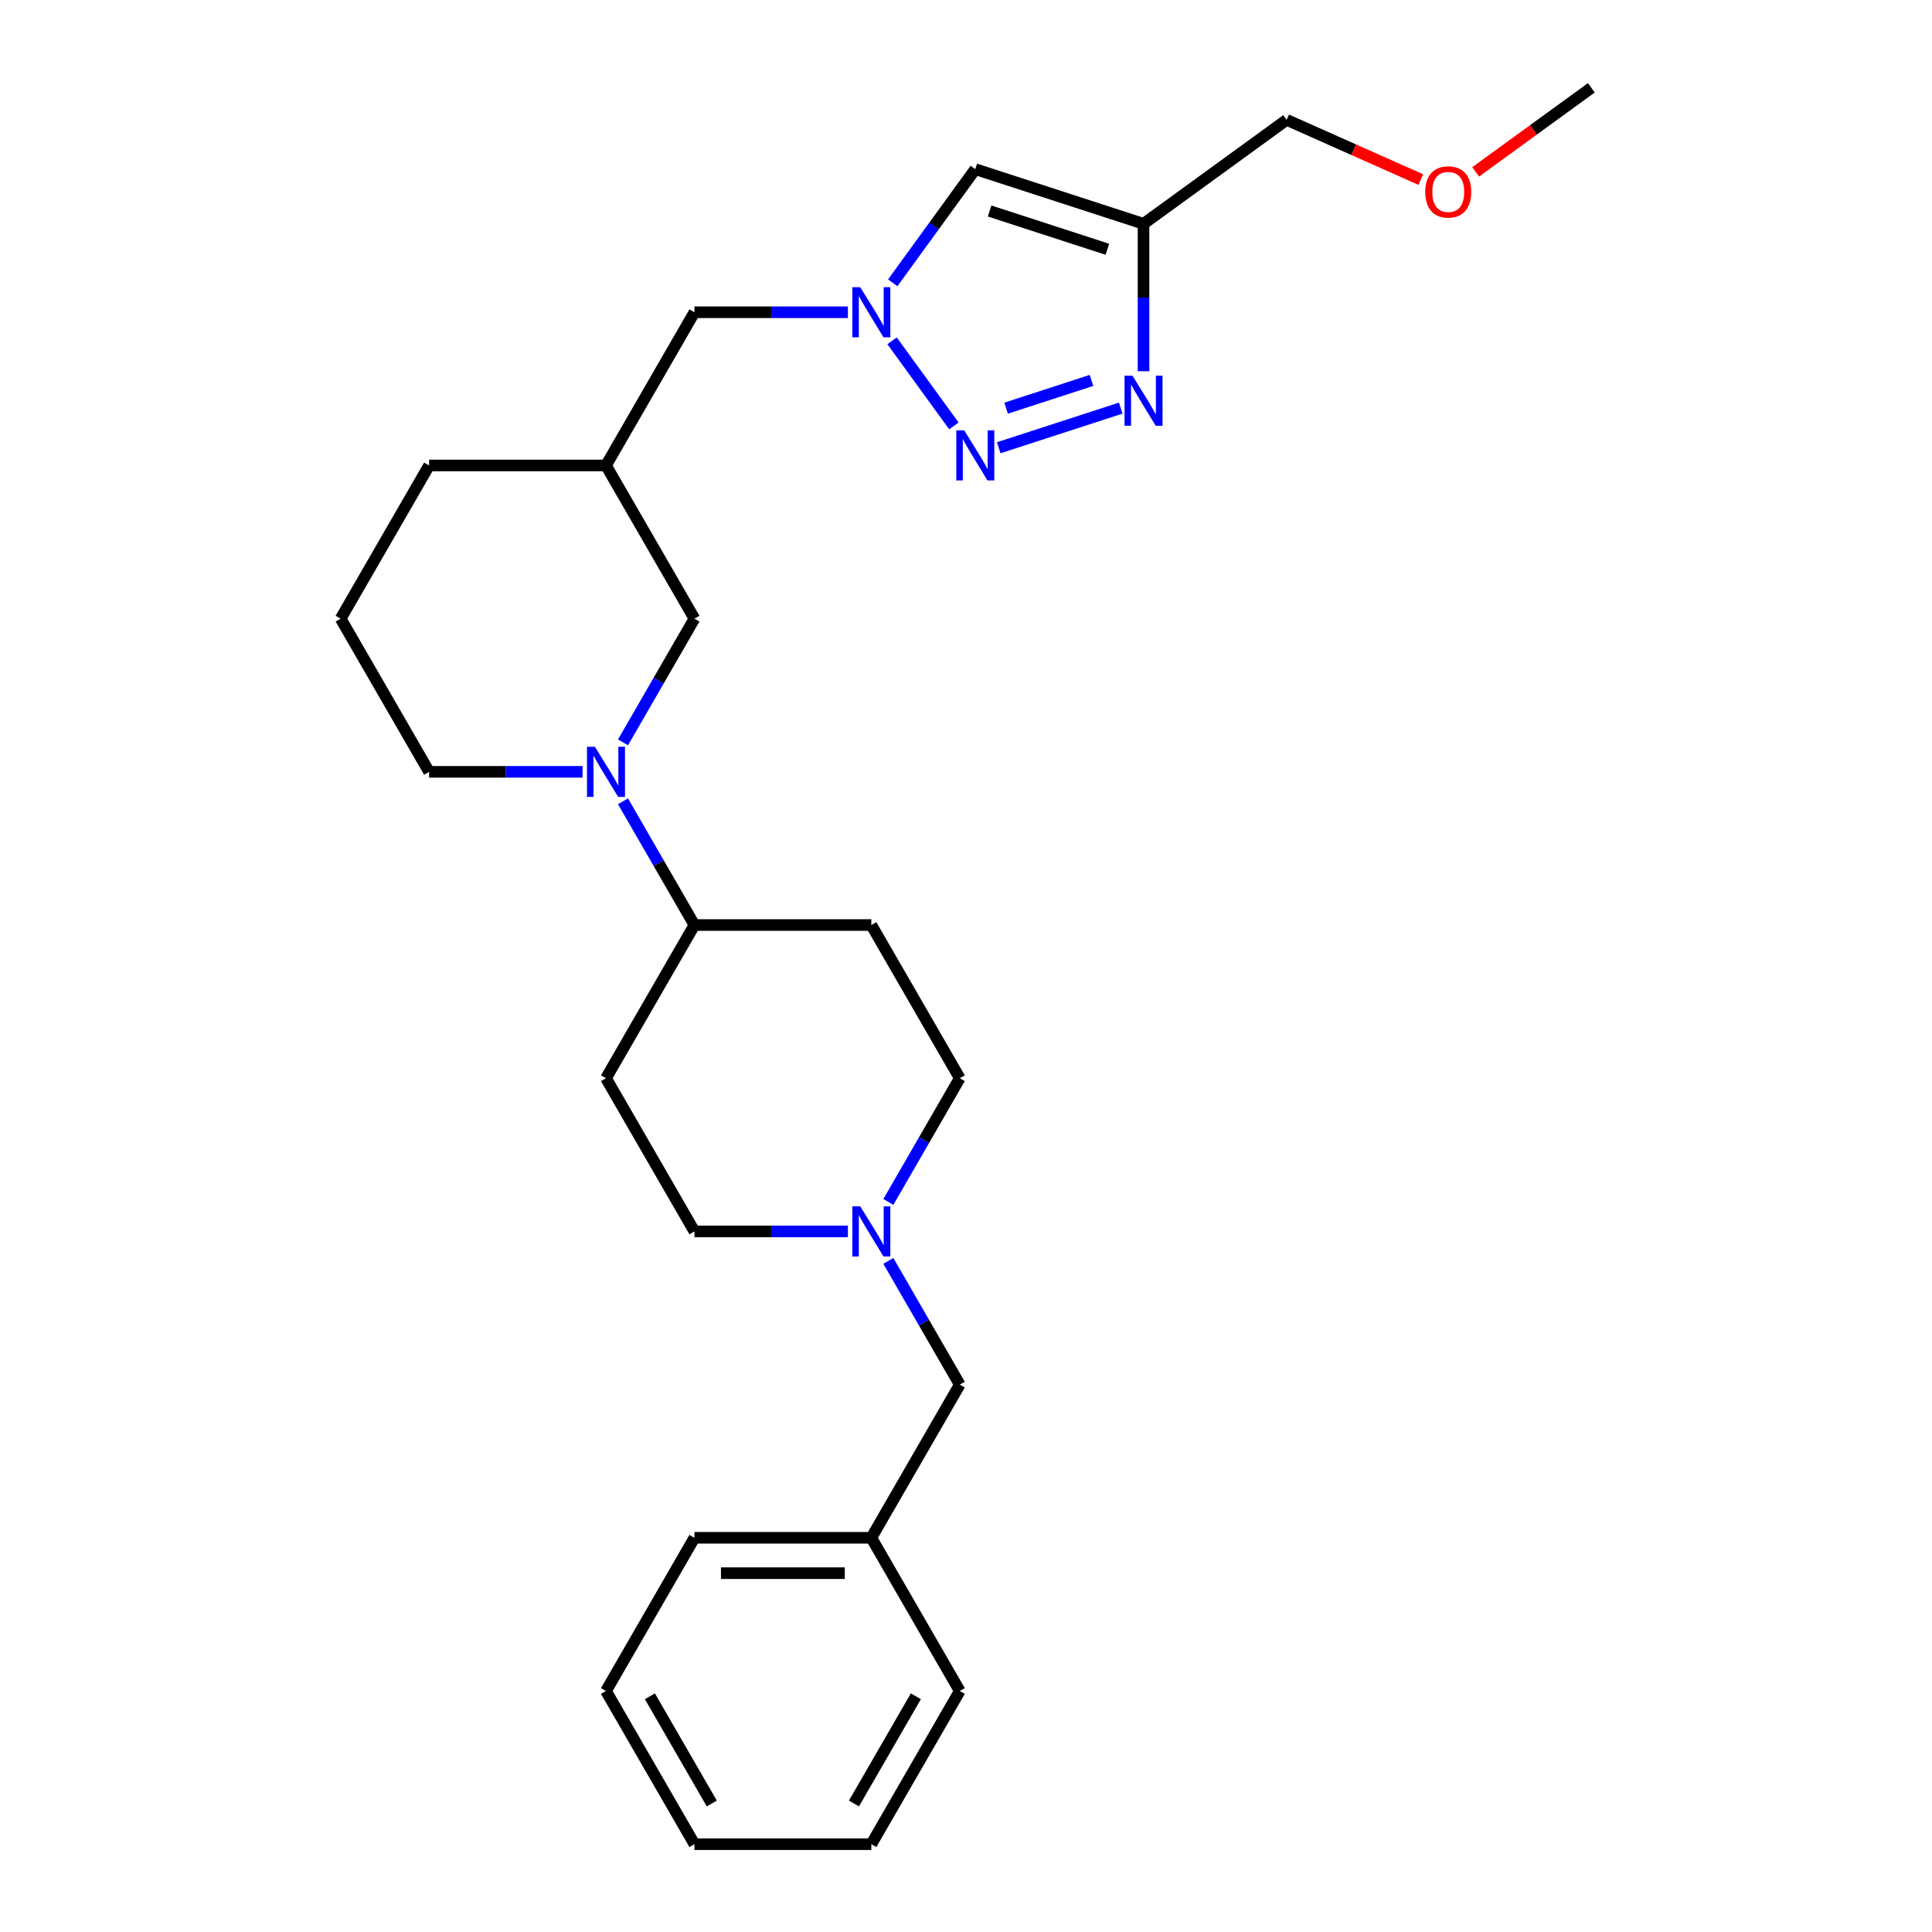 <?xml version='1.0' encoding='iso-8859-1'?>
<svg version='1.1' baseProfile='full'
              xmlns='http://www.w3.org/2000/svg'
                      xmlns:rdkit='http://www.rdkit.org/xml'
                      xmlns:xlink='http://www.w3.org/1999/xlink'
                  xml:space='preserve'
width='1000px' height='1000px' viewBox='0 0 1000 1000'>
<!-- END OF HEADER -->
<rect style='opacity:1.0;fill:#FFFFFF;stroke:none' width='1000' height='1000' x='0' y='0'> </rect>
<path class='bond-0' d='M 516.936,231.76 L 580.087,211.241' style='fill:none;fill-rule:evenodd;stroke:#0000FF;stroke-width:6px;stroke-linecap:butt;stroke-linejoin:miter;stroke-opacity:1' />
<path class='bond-0' d='M 520.75,211.267 L 564.956,196.904' style='fill:none;fill-rule:evenodd;stroke:#0000FF;stroke-width:6px;stroke-linecap:butt;stroke-linejoin:miter;stroke-opacity:1' />
<path class='bond-1' d='M 493.731,220.446 L 461.737,176.409' style='fill:none;fill-rule:evenodd;stroke:#0000FF;stroke-width:6px;stroke-linecap:butt;stroke-linejoin:miter;stroke-opacity:1' />
<path class='bond-2' d='M 591.891,192.152 L 591.891,154' style='fill:none;fill-rule:evenodd;stroke:#0000FF;stroke-width:6px;stroke-linecap:butt;stroke-linejoin:miter;stroke-opacity:1' />
<path class='bond-2' d='M 591.891,154 L 591.891,115.848' style='fill:none;fill-rule:evenodd;stroke:#000000;stroke-width:6px;stroke-linecap:butt;stroke-linejoin:miter;stroke-opacity:1' />
<path class='bond-4' d='M 462.079,146.373 L 483.447,116.964' style='fill:none;fill-rule:evenodd;stroke:#0000FF;stroke-width:6px;stroke-linecap:butt;stroke-linejoin:miter;stroke-opacity:1' />
<path class='bond-4' d='M 483.447,116.964 L 504.814,87.555' style='fill:none;fill-rule:evenodd;stroke:#000000;stroke-width:6px;stroke-linecap:butt;stroke-linejoin:miter;stroke-opacity:1' />
<path class='bond-11' d='M 438.875,161.627 L 399.157,161.627' style='fill:none;fill-rule:evenodd;stroke:#0000FF;stroke-width:6px;stroke-linecap:butt;stroke-linejoin:miter;stroke-opacity:1' />
<path class='bond-11' d='M 399.157,161.627 L 359.439,161.627' style='fill:none;fill-rule:evenodd;stroke:#000000;stroke-width:6px;stroke-linecap:butt;stroke-linejoin:miter;stroke-opacity:1' />
<path class='bond-16' d='M 591.891,115.848 L 665.963,62.031' style='fill:none;fill-rule:evenodd;stroke:#000000;stroke-width:6px;stroke-linecap:butt;stroke-linejoin:miter;stroke-opacity:1' />
<path class='bond-27' d='M 591.891,115.848 L 504.814,87.555' style='fill:none;fill-rule:evenodd;stroke:#000000;stroke-width:6px;stroke-linecap:butt;stroke-linejoin:miter;stroke-opacity:1' />
<path class='bond-27' d='M 573.171,129.019 L 512.217,109.214' style='fill:none;fill-rule:evenodd;stroke:#000000;stroke-width:6px;stroke-linecap:butt;stroke-linejoin:miter;stroke-opacity:1' />
<path class='bond-3' d='M 322.466,384.249 L 340.952,352.23' style='fill:none;fill-rule:evenodd;stroke:#0000FF;stroke-width:6px;stroke-linecap:butt;stroke-linejoin:miter;stroke-opacity:1' />
<path class='bond-3' d='M 340.952,352.23 L 359.439,320.211' style='fill:none;fill-rule:evenodd;stroke:#000000;stroke-width:6px;stroke-linecap:butt;stroke-linejoin:miter;stroke-opacity:1' />
<path class='bond-6' d='M 322.466,414.756 L 340.952,446.775' style='fill:none;fill-rule:evenodd;stroke:#0000FF;stroke-width:6px;stroke-linecap:butt;stroke-linejoin:miter;stroke-opacity:1' />
<path class='bond-6' d='M 340.952,446.775 L 359.439,478.794' style='fill:none;fill-rule:evenodd;stroke:#000000;stroke-width:6px;stroke-linecap:butt;stroke-linejoin:miter;stroke-opacity:1' />
<path class='bond-28' d='M 301.537,399.502 L 261.819,399.502' style='fill:none;fill-rule:evenodd;stroke:#0000FF;stroke-width:6px;stroke-linecap:butt;stroke-linejoin:miter;stroke-opacity:1' />
<path class='bond-28' d='M 261.819,399.502 L 222.101,399.502' style='fill:none;fill-rule:evenodd;stroke:#000000;stroke-width:6px;stroke-linecap:butt;stroke-linejoin:miter;stroke-opacity:1' />
<path class='bond-5' d='M 459.804,622.124 L 478.29,590.105' style='fill:none;fill-rule:evenodd;stroke:#0000FF;stroke-width:6px;stroke-linecap:butt;stroke-linejoin:miter;stroke-opacity:1' />
<path class='bond-5' d='M 478.29,590.105 L 496.776,558.086' style='fill:none;fill-rule:evenodd;stroke:#000000;stroke-width:6px;stroke-linecap:butt;stroke-linejoin:miter;stroke-opacity:1' />
<path class='bond-14' d='M 459.804,652.632 L 478.29,684.651' style='fill:none;fill-rule:evenodd;stroke:#0000FF;stroke-width:6px;stroke-linecap:butt;stroke-linejoin:miter;stroke-opacity:1' />
<path class='bond-14' d='M 478.29,684.651 L 496.776,716.67' style='fill:none;fill-rule:evenodd;stroke:#000000;stroke-width:6px;stroke-linecap:butt;stroke-linejoin:miter;stroke-opacity:1' />
<path class='bond-29' d='M 438.875,637.378 L 399.157,637.378' style='fill:none;fill-rule:evenodd;stroke:#0000FF;stroke-width:6px;stroke-linecap:butt;stroke-linejoin:miter;stroke-opacity:1' />
<path class='bond-29' d='M 399.157,637.378 L 359.439,637.378' style='fill:none;fill-rule:evenodd;stroke:#000000;stroke-width:6px;stroke-linecap:butt;stroke-linejoin:miter;stroke-opacity:1' />
<path class='bond-9' d='M 359.439,478.794 L 313.659,558.086' style='fill:none;fill-rule:evenodd;stroke:#000000;stroke-width:6px;stroke-linecap:butt;stroke-linejoin:miter;stroke-opacity:1' />
<path class='bond-10' d='M 359.439,478.794 L 450.997,478.794' style='fill:none;fill-rule:evenodd;stroke:#000000;stroke-width:6px;stroke-linecap:butt;stroke-linejoin:miter;stroke-opacity:1' />
<path class='bond-7' d='M 359.439,320.211 L 313.659,240.919' style='fill:none;fill-rule:evenodd;stroke:#000000;stroke-width:6px;stroke-linecap:butt;stroke-linejoin:miter;stroke-opacity:1' />
<path class='bond-8' d='M 313.659,240.919 L 359.439,161.627' style='fill:none;fill-rule:evenodd;stroke:#000000;stroke-width:6px;stroke-linecap:butt;stroke-linejoin:miter;stroke-opacity:1' />
<path class='bond-20' d='M 313.659,240.919 L 222.101,240.919' style='fill:none;fill-rule:evenodd;stroke:#000000;stroke-width:6px;stroke-linecap:butt;stroke-linejoin:miter;stroke-opacity:1' />
<path class='bond-13' d='M 313.659,558.086 L 359.439,637.378' style='fill:none;fill-rule:evenodd;stroke:#000000;stroke-width:6px;stroke-linecap:butt;stroke-linejoin:miter;stroke-opacity:1' />
<path class='bond-12' d='M 450.997,478.794 L 496.776,558.086' style='fill:none;fill-rule:evenodd;stroke:#000000;stroke-width:6px;stroke-linecap:butt;stroke-linejoin:miter;stroke-opacity:1' />
<path class='bond-17' d='M 496.776,716.67 L 450.997,795.962' style='fill:none;fill-rule:evenodd;stroke:#000000;stroke-width:6px;stroke-linecap:butt;stroke-linejoin:miter;stroke-opacity:1' />
<path class='bond-15' d='M 222.101,399.502 L 176.322,320.211' style='fill:none;fill-rule:evenodd;stroke:#000000;stroke-width:6px;stroke-linecap:butt;stroke-linejoin:miter;stroke-opacity:1' />
<path class='bond-19' d='M 665.963,62.031 L 700.689,77.492' style='fill:none;fill-rule:evenodd;stroke:#000000;stroke-width:6px;stroke-linecap:butt;stroke-linejoin:miter;stroke-opacity:1' />
<path class='bond-19' d='M 700.689,77.492 L 735.414,92.953' style='fill:none;fill-rule:evenodd;stroke:#FF0000;stroke-width:6px;stroke-linecap:butt;stroke-linejoin:miter;stroke-opacity:1' />
<path class='bond-21' d='M 450.997,795.962 L 359.439,795.962' style='fill:none;fill-rule:evenodd;stroke:#000000;stroke-width:6px;stroke-linecap:butt;stroke-linejoin:miter;stroke-opacity:1' />
<path class='bond-21' d='M 437.263,814.273 L 373.172,814.273' style='fill:none;fill-rule:evenodd;stroke:#000000;stroke-width:6px;stroke-linecap:butt;stroke-linejoin:miter;stroke-opacity:1' />
<path class='bond-22' d='M 450.997,795.962 L 496.776,875.254' style='fill:none;fill-rule:evenodd;stroke:#000000;stroke-width:6px;stroke-linecap:butt;stroke-linejoin:miter;stroke-opacity:1' />
<path class='bond-18' d='M 176.322,320.211 L 222.101,240.919' style='fill:none;fill-rule:evenodd;stroke:#000000;stroke-width:6px;stroke-linecap:butt;stroke-linejoin:miter;stroke-opacity:1' />
<path class='bond-23' d='M 763.797,88.96 L 793.738,67.207' style='fill:none;fill-rule:evenodd;stroke:#FF0000;stroke-width:6px;stroke-linecap:butt;stroke-linejoin:miter;stroke-opacity:1' />
<path class='bond-23' d='M 793.738,67.207 L 823.678,45.455' style='fill:none;fill-rule:evenodd;stroke:#000000;stroke-width:6px;stroke-linecap:butt;stroke-linejoin:miter;stroke-opacity:1' />
<path class='bond-24' d='M 359.439,795.962 L 313.659,875.254' style='fill:none;fill-rule:evenodd;stroke:#000000;stroke-width:6px;stroke-linecap:butt;stroke-linejoin:miter;stroke-opacity:1' />
<path class='bond-25' d='M 496.776,875.254 L 450.997,954.545' style='fill:none;fill-rule:evenodd;stroke:#000000;stroke-width:6px;stroke-linecap:butt;stroke-linejoin:miter;stroke-opacity:1' />
<path class='bond-25' d='M 474.051,877.992 L 442.005,933.496' style='fill:none;fill-rule:evenodd;stroke:#000000;stroke-width:6px;stroke-linecap:butt;stroke-linejoin:miter;stroke-opacity:1' />
<path class='bond-30' d='M 313.659,875.254 L 359.439,954.545' style='fill:none;fill-rule:evenodd;stroke:#000000;stroke-width:6px;stroke-linecap:butt;stroke-linejoin:miter;stroke-opacity:1' />
<path class='bond-30' d='M 336.385,877.992 L 368.43,933.496' style='fill:none;fill-rule:evenodd;stroke:#000000;stroke-width:6px;stroke-linecap:butt;stroke-linejoin:miter;stroke-opacity:1' />
<path class='bond-26' d='M 450.997,954.545 L 359.439,954.545' style='fill:none;fill-rule:evenodd;stroke:#000000;stroke-width:6px;stroke-linecap:butt;stroke-linejoin:miter;stroke-opacity:1' />
<path  class='atom-0' d='M 499.082 222.734
L 507.579 236.468
Q 508.421 237.823, 509.776 240.277
Q 511.131 242.731, 511.204 242.877
L 511.204 222.734
L 514.647 222.734
L 514.647 248.664
L 511.095 248.664
L 501.975 233.648
Q 500.913 231.89, 499.778 229.876
Q 498.679 227.862, 498.35 227.239
L 498.35 248.664
L 494.98 248.664
L 494.98 222.734
L 499.082 222.734
' fill='#0000FF'/>
<path  class='atom-1' d='M 586.159 194.441
L 594.656 208.175
Q 595.498 209.53, 596.853 211.984
Q 598.208 214.438, 598.282 214.584
L 598.282 194.441
L 601.724 194.441
L 601.724 220.371
L 598.172 220.371
L 589.053 205.355
Q 587.99 203.597, 586.855 201.583
Q 585.756 199.569, 585.427 198.946
L 585.427 220.371
L 582.057 220.371
L 582.057 194.441
L 586.159 194.441
' fill='#0000FF'/>
<path  class='atom-2' d='M 445.265 148.662
L 453.762 162.396
Q 454.604 163.751, 455.959 166.205
Q 457.315 168.659, 457.388 168.805
L 457.388 148.662
L 460.83 148.662
L 460.83 174.592
L 457.278 174.592
L 448.159 159.576
Q 447.097 157.818, 445.961 155.804
Q 444.863 153.789, 444.533 153.167
L 444.533 174.592
L 441.164 174.592
L 441.164 148.662
L 445.265 148.662
' fill='#0000FF'/>
<path  class='atom-4' d='M 307.928 386.538
L 316.425 400.272
Q 317.267 401.627, 318.622 404.08
Q 319.977 406.534, 320.05 406.681
L 320.05 386.538
L 323.493 386.538
L 323.493 412.467
L 319.94 412.467
L 310.821 397.452
Q 309.759 395.694, 308.624 393.679
Q 307.525 391.665, 307.195 391.042
L 307.195 412.467
L 303.826 412.467
L 303.826 386.538
L 307.928 386.538
' fill='#0000FF'/>
<path  class='atom-6' d='M 445.265 624.413
L 453.762 638.147
Q 454.604 639.502, 455.959 641.956
Q 457.315 644.41, 457.388 644.556
L 457.388 624.413
L 460.83 624.413
L 460.83 650.343
L 457.278 650.343
L 448.159 635.327
Q 447.097 633.569, 445.961 631.555
Q 444.863 629.541, 444.533 628.918
L 444.533 650.343
L 441.164 650.343
L 441.164 624.413
L 445.265 624.413
' fill='#0000FF'/>
<path  class='atom-20' d='M 737.703 99.344
Q 737.703 93.118, 740.78 89.639
Q 743.856 86.16, 749.606 86.16
Q 755.356 86.16, 758.432 89.639
Q 761.508 93.118, 761.508 99.344
Q 761.508 105.644, 758.395 109.233
Q 755.282 112.785, 749.606 112.785
Q 743.893 112.785, 740.78 109.233
Q 737.703 105.68, 737.703 99.344
M 749.606 109.855
Q 753.561 109.855, 755.685 107.218
Q 757.846 104.545, 757.846 99.344
Q 757.846 94.254, 755.685 91.69
Q 753.561 89.09, 749.606 89.09
Q 745.65 89.09, 743.49 91.653
Q 741.366 94.217, 741.366 99.344
Q 741.366 104.582, 743.49 107.218
Q 745.65 109.855, 749.606 109.855
' fill='#FF0000'/>
</svg>
